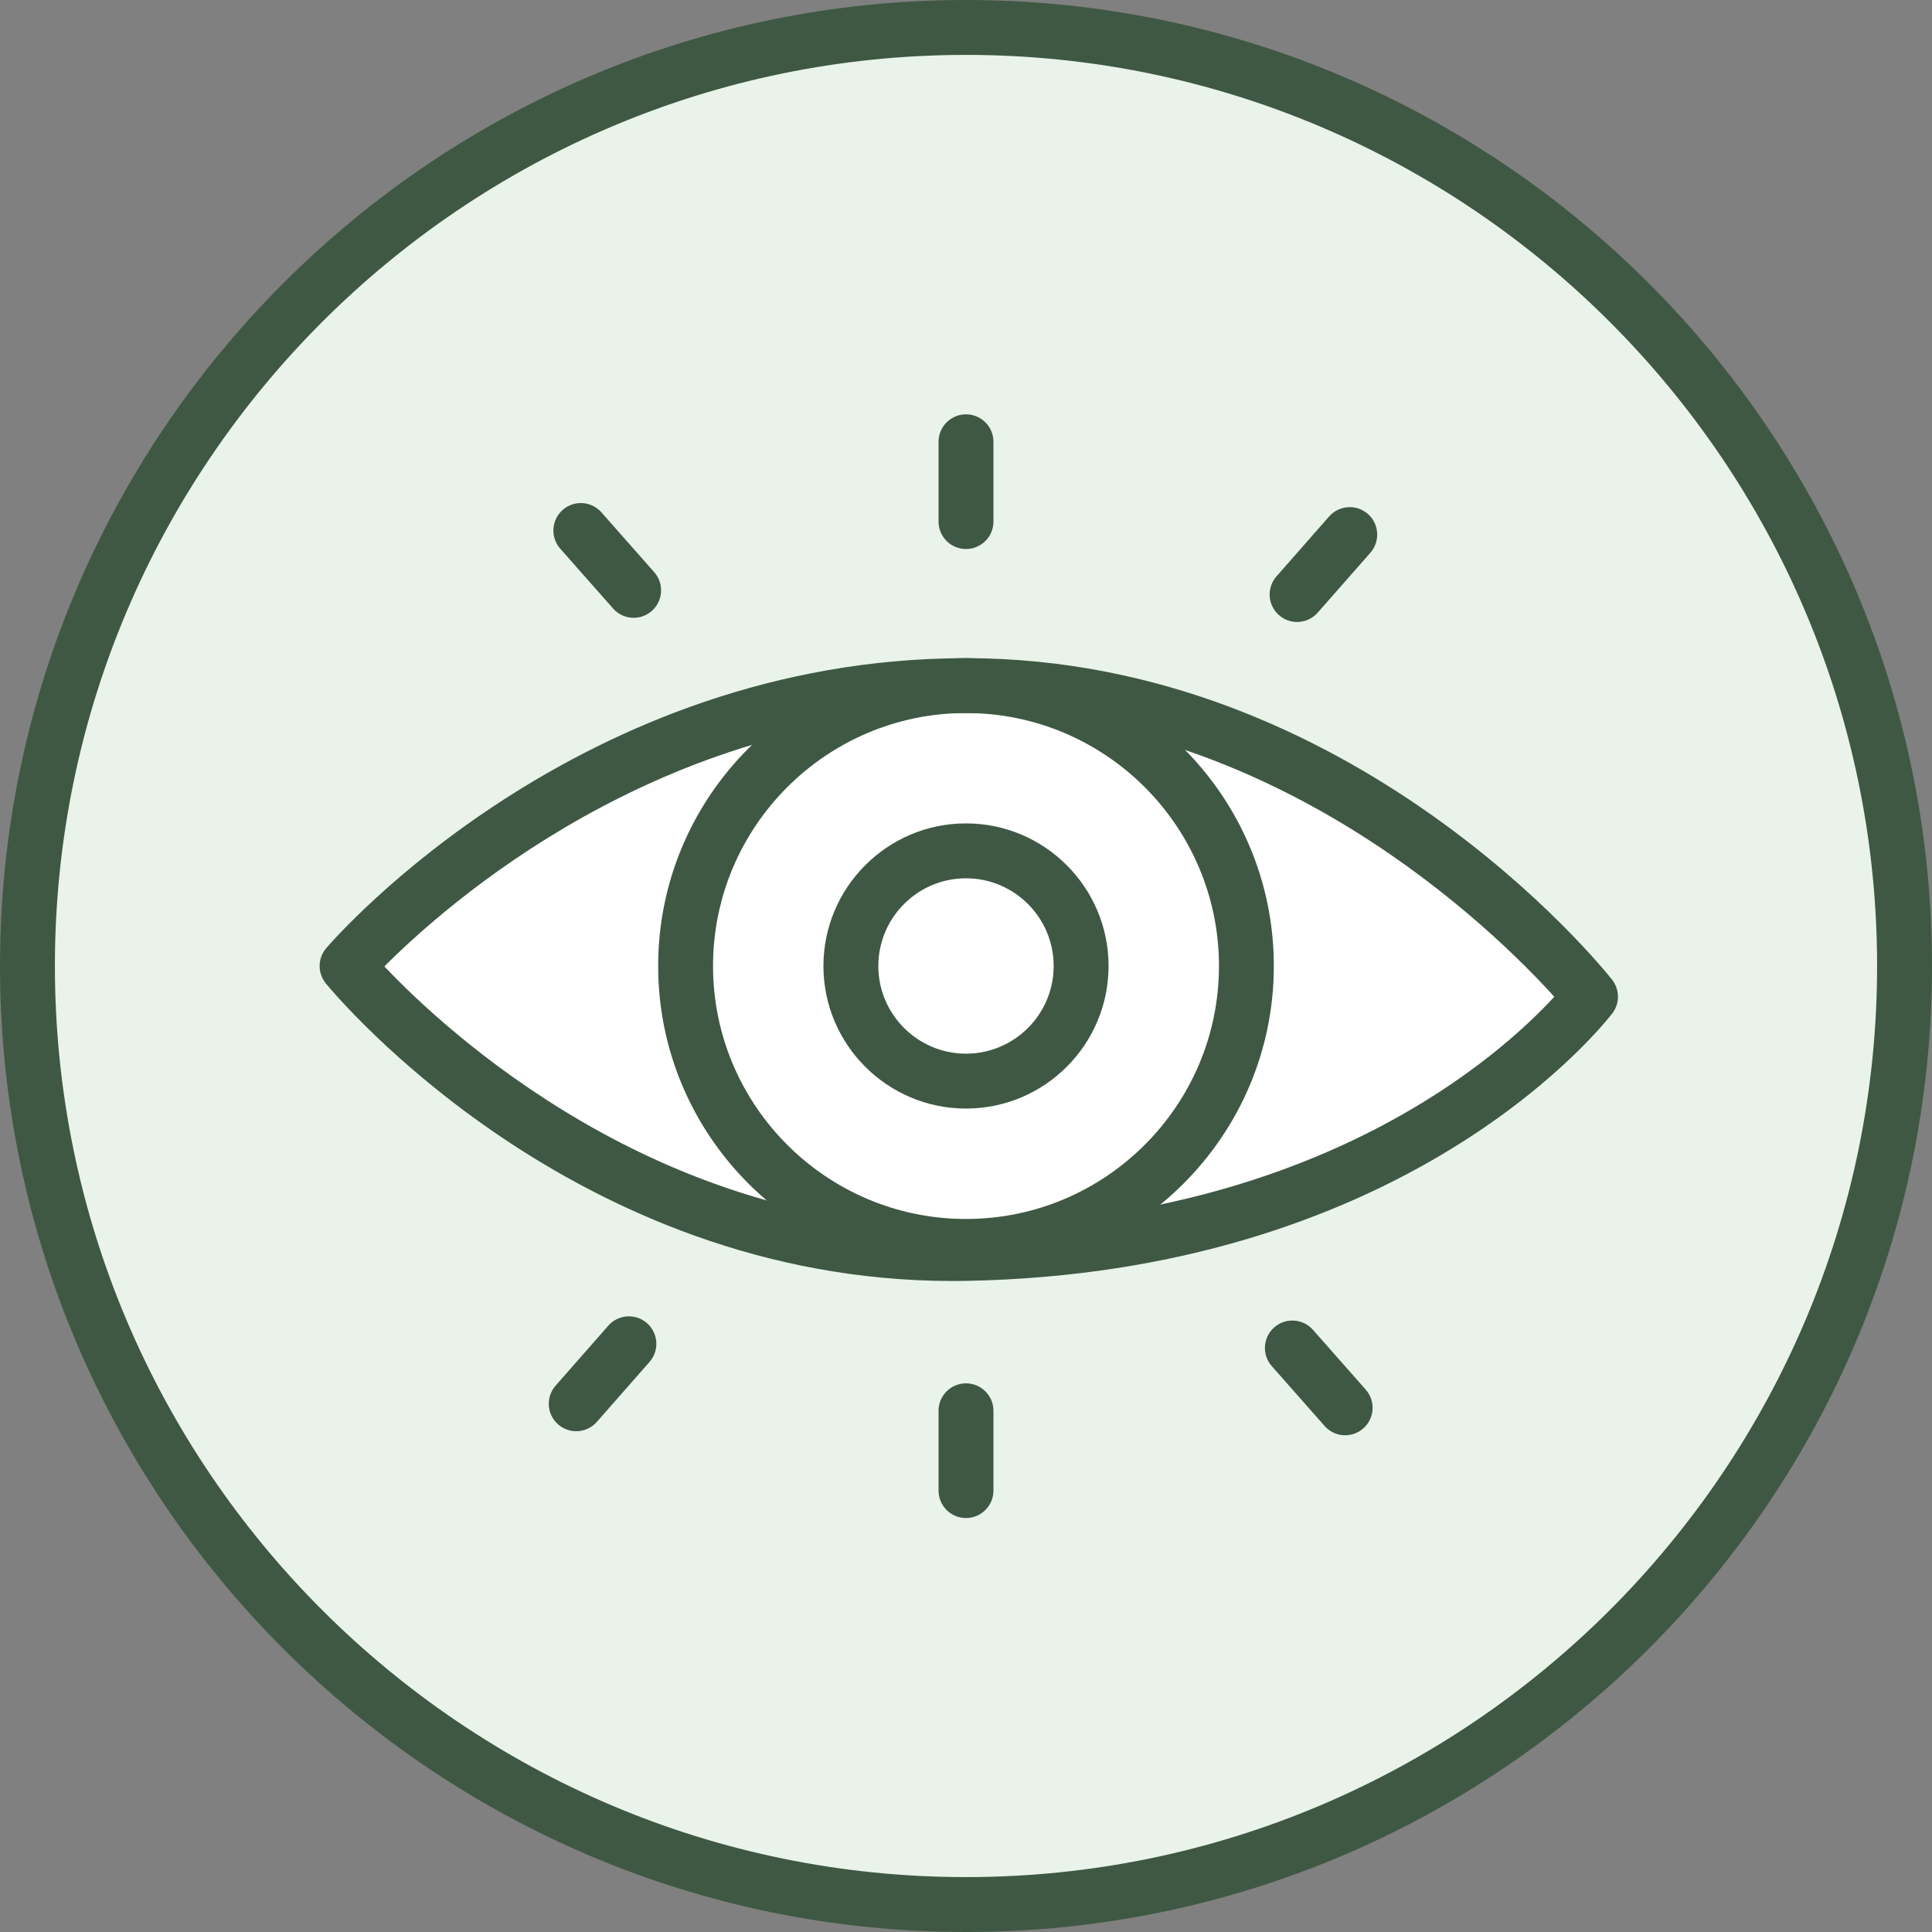 <svg xmlns="http://www.w3.org/2000/svg" fill="none" viewBox="0 0 48 48" height="48" width="48">
<rect x="0" y="0" width="48" height="48" fill="#808080" stroke="none"/>
<path fill="#E9F3E9" d="M24 47.318C36.878 47.318 47.318 36.878 47.318 24C47.318 11.121 36.878 0.682 24 0.682C11.122 0.682 0.682 11.121 0.682 24C0.682 36.878 11.122 47.318 24 47.318Z"></path>
<path fill="#3F5843" d="M24 48C10.766 48 0 37.234 0 24C0 10.766 10.766 0 24 0C37.234 0 48 10.766 48 24C48 37.234 37.234 48 24 48ZM24 1.364C11.518 1.364 1.364 11.518 1.364 24C1.364 36.482 11.518 46.636 24 46.636C36.482 46.636 46.636 36.482 46.636 24C46.636 11.518 36.482 1.364 24 1.364Z"></path>
<path fill="white" d="M24 31.141C33.578 30.963 38.438 26.131 39.516 24.762C39.516 24.762 33.392 17.033 24 17.033C14.608 17.033 8.623 24 8.623 24C8.623 24 14.61 31.316 24 31.141Z"></path>
<path fill="#3F5843" d="M23.663 31.826C14.255 31.826 8.345 24.737 8.095 24.432C7.886 24.176 7.89 23.806 8.106 23.556C8.358 23.261 14.405 16.352 24 16.352C33.611 16.352 39.792 24.012 40.05 24.338C40.246 24.586 40.247 24.936 40.052 25.184C39.533 25.842 34.678 31.624 24.012 31.823C23.896 31.825 23.779 31.826 23.663 31.826ZM9.55 24.011C11.014 25.557 16.385 30.607 23.987 30.459C32.783 30.296 37.309 26.187 38.616 24.764C37.187 23.184 31.686 17.715 24 17.715C16.395 17.715 11.03 22.522 9.55 24.011Z"></path>
<path fill="#3F5843" d="M24 27.542C22.047 27.542 20.458 25.953 20.458 24C20.458 22.047 22.047 20.457 24 20.457C25.953 20.457 27.542 22.047 27.542 24C27.542 25.953 25.953 27.542 24 27.542ZM24 21.821C22.799 21.821 21.822 22.798 21.822 24C21.822 25.201 22.799 26.178 24 26.178C25.201 26.178 26.178 25.201 26.178 24C26.178 22.798 25.201 21.821 24 21.821Z"></path>
<path fill="#3F5843" d="M24 31.648C19.782 31.648 16.352 28.217 16.352 24C16.352 19.782 19.782 16.352 24 16.352C28.217 16.352 31.648 19.782 31.648 24C31.648 28.217 28.217 31.648 24 31.648ZM24 17.715C20.535 17.715 17.715 20.535 17.715 24C17.715 27.465 20.535 30.285 24 30.285C27.465 30.285 30.285 27.465 30.285 24C30.285 20.535 27.465 17.715 24 17.715Z"></path>
<path fill="#3F5843" d="M24 13.64C23.623 13.64 23.318 13.335 23.318 12.959V10.976C23.318 10.599 23.623 10.294 24 10.294C24.376 10.294 24.682 10.599 24.682 10.976V12.959C24.682 13.335 24.376 13.64 24 13.64Z"></path>
<path fill="#3F5843" d="M24 37.715C23.623 37.715 23.318 37.41 23.318 37.033V35.05C23.318 34.674 23.623 34.369 24 34.369C24.376 34.369 24.682 34.674 24.682 35.05V37.033C24.682 37.41 24.376 37.715 24 37.715Z"></path>
<path fill="#3F5843" d="M32.226 15.453C32.066 15.453 31.905 15.397 31.776 15.283C31.493 15.035 31.465 14.604 31.713 14.321L33.022 12.831C33.271 12.549 33.702 12.521 33.985 12.769C34.267 13.018 34.295 13.449 34.047 13.732L32.738 15.221C32.603 15.374 32.415 15.453 32.226 15.453Z"></path>
<path fill="#3F5843" d="M14.316 35.558C14.156 35.558 13.996 35.502 13.866 35.389C13.583 35.14 13.556 34.709 13.804 34.426L15.113 32.936C15.361 32.653 15.792 32.626 16.075 32.874C16.358 33.123 16.386 33.554 16.137 33.837L14.829 35.326C14.694 35.48 14.505 35.558 14.316 35.558Z"></path>
<path fill="#3F5843" d="M15.743 15.349C15.554 15.349 15.366 15.271 15.232 15.118L13.919 13.632C13.67 13.349 13.697 12.918 13.98 12.669C14.262 12.42 14.693 12.447 14.942 12.729L16.254 14.216C16.503 14.498 16.476 14.929 16.194 15.178C16.064 15.293 15.903 15.349 15.743 15.349Z"></path>
<path fill="#3F5843" d="M33.42 35.659C33.232 35.659 33.044 35.581 32.909 35.428L31.597 33.941C31.348 33.659 31.375 33.228 31.657 32.979C31.94 32.73 32.37 32.757 32.62 33.039L33.932 34.526C34.181 34.808 34.154 35.239 33.871 35.488C33.742 35.602 33.581 35.659 33.42 35.659Z"></path>
</svg>
